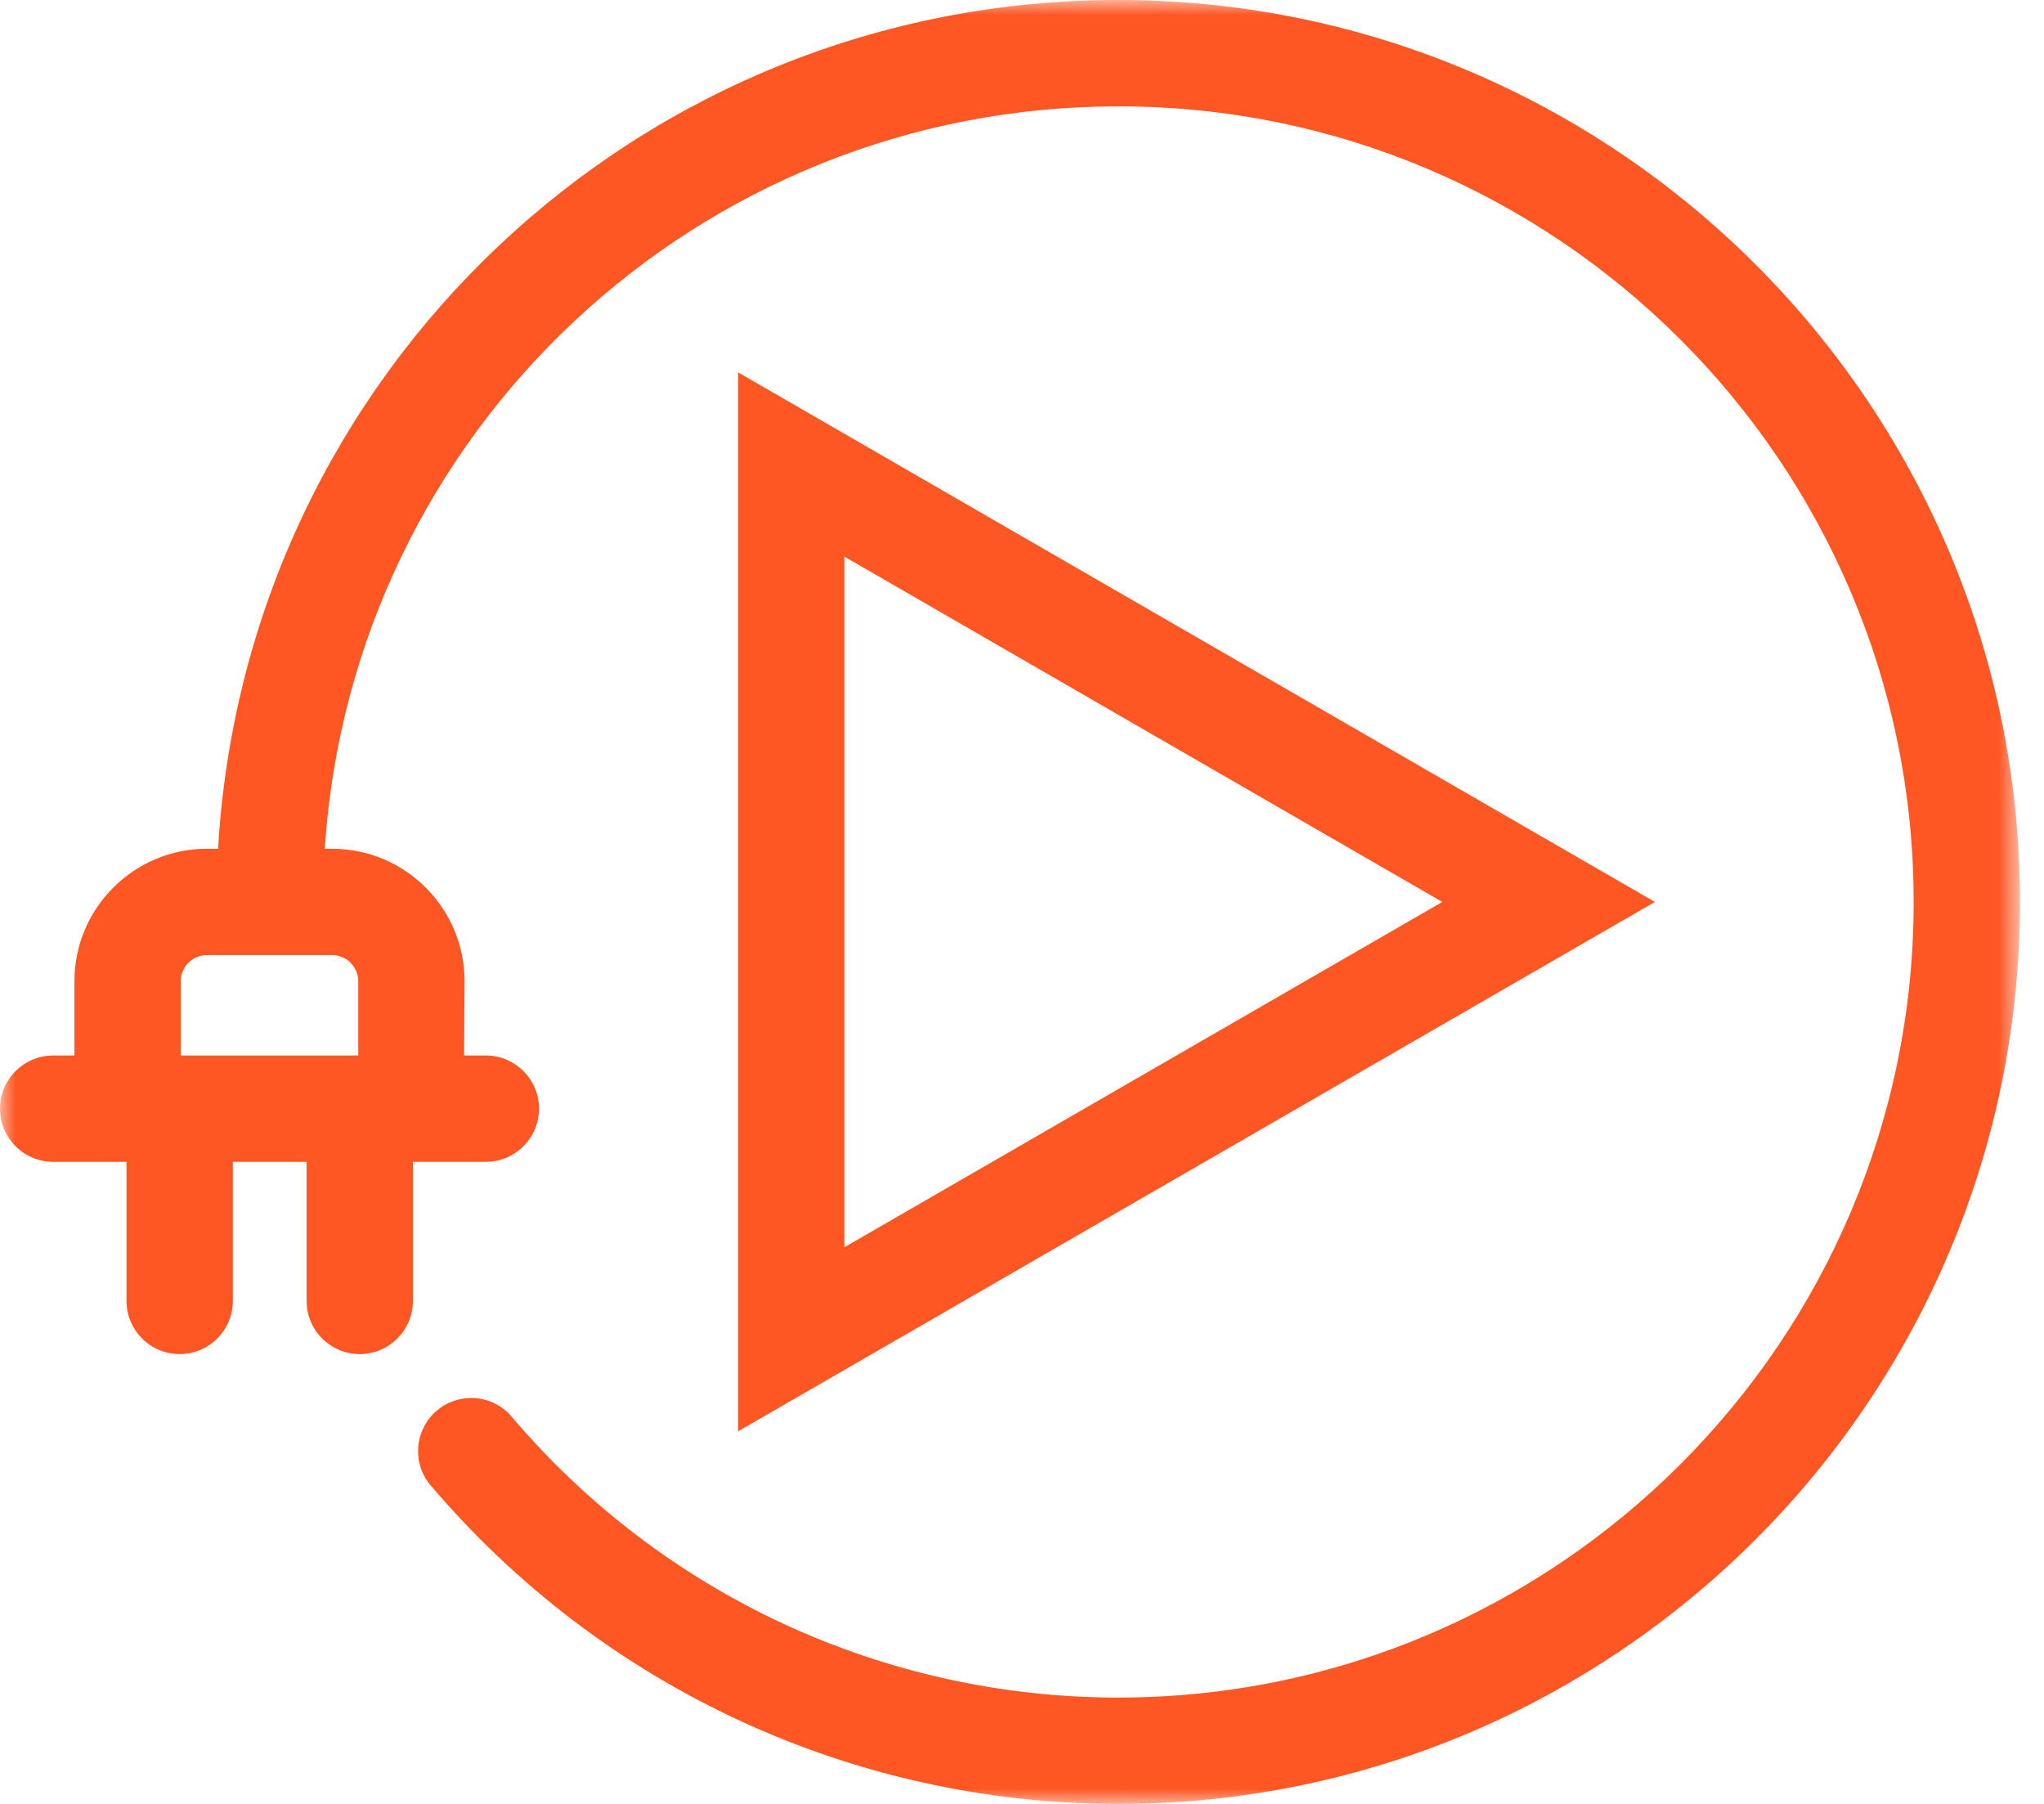 <?xml version="1.0" encoding="utf-8"?>
<svg xmlns="http://www.w3.org/2000/svg" xmlns:xlink="http://www.w3.org/1999/xlink" width="68px" height="60px" viewBox="0 0 68 60" version="1.1">
    <title>Group 6</title>
    <defs>
        <polygon id="path-1" points="0 0 67.201 0 67.201 60 0 60"/>
    </defs>
    <g id="Page-1" stroke="none" stroke-width="1" fill="none" fill-rule="evenodd">
        <g id="caldofacile" transform="translate(-583, -1250)">
            <g id="Group-6" transform="translate(583, 1250)">
                <g id="Group-3">
                    <mask id="mask-2" fill="white">
                        <use xlink:href="#path-1"/>
                    </mask>
                    <g id="Clip-2"/>
                    <path d="M6.013,32.638 C6.013,32.159 6.403,31.768 6.883,31.768 L11.049,31.768 C11.529,31.768 11.919,32.159 11.919,32.638 L11.919,35.107 L6.013,35.107 L6.013,32.638 Z M37.201,-0 C21.268,-0 8.179,12.373 7.255,28.231 L6.883,28.231 C4.453,28.231 2.476,30.209 2.476,32.638 L2.476,35.107 L1.768,35.107 C0.794,35.107 0,35.9 0,36.876 C0,37.85 0.794,38.644 1.768,38.644 L4.209,38.644 L4.209,43.27 C4.209,44.246 5.003,45.039 5.977,45.039 C6.953,45.039 7.746,44.246 7.746,43.27 L7.746,38.644 L10.2,38.644 L10.2,43.27 C10.2,44.246 10.994,45.039 11.969,45.039 C12.944,45.039 13.737,44.246 13.737,43.27 L13.737,38.644 L16.164,38.644 C17.139,38.644 17.932,37.85 17.932,36.876 C17.932,35.9 17.139,35.107 16.164,35.107 L15.44,35.107 L15.456,32.638 C15.456,30.209 13.479,28.231 11.049,28.231 L10.804,28.231 C11.716,14.353 23.243,3.537 37.208,3.537 C51.797,3.537 63.664,15.408 63.664,30 C63.664,44.592 51.793,56.463 37.201,56.463 C29.419,56.463 22.063,53.058 17.019,47.118 C16.713,46.76 16.285,46.541 15.814,46.502 C15.342,46.474 14.885,46.617 14.529,46.921 C14.171,47.228 13.953,47.656 13.915,48.127 C13.877,48.598 14.025,49.054 14.33,49.408 C20.047,56.14 28.386,60 37.208,60 C53.746,60 67.201,46.542 67.201,30 C67.201,13.458 53.743,-0 37.201,-0 L37.201,-0 Z" id="Fill-1" fill="#FF5724" mask="url(#mask-2)"/>
                </g>
                <path d="M47.982,30 L28.09,41.486 L28.09,18.513 L47.982,30 Z M24.553,12.384 L24.553,47.609 L55.056,30 L24.553,12.384 Z" id="Fill-4" fill="#FF5724"/>
            </g>
        </g>
    </g>
</svg>